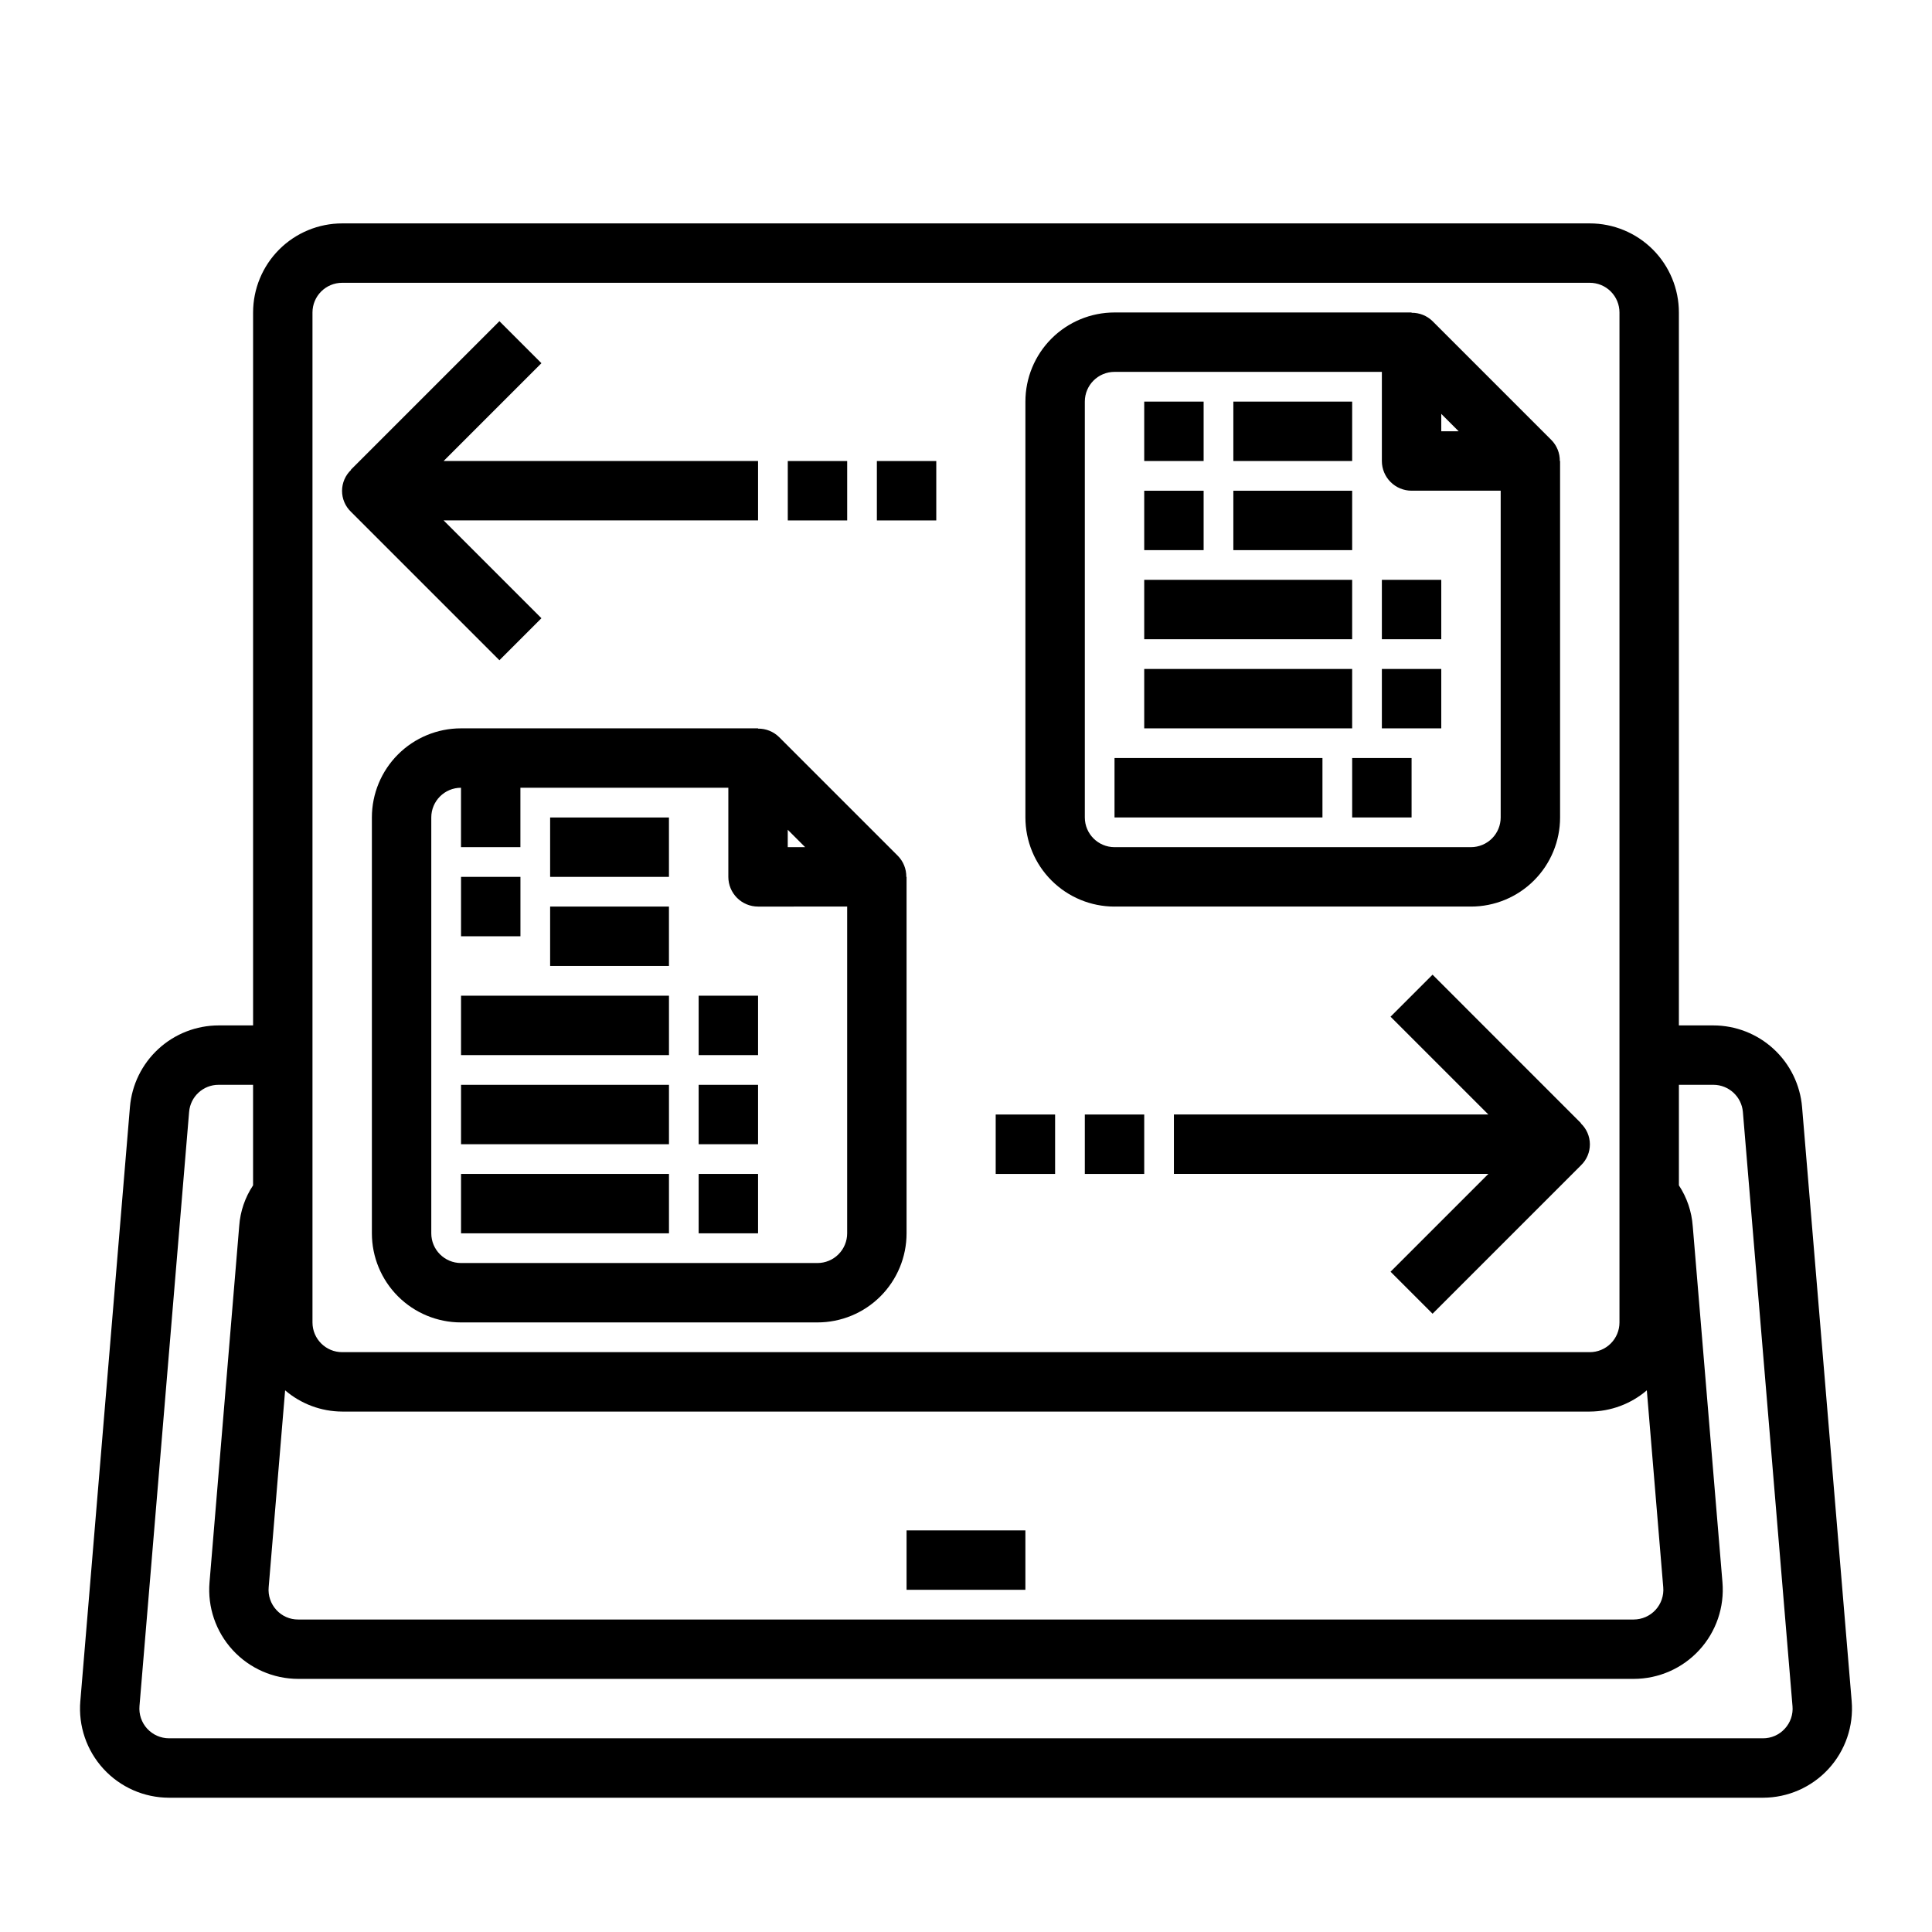 <?xml version="1.0" encoding="UTF-8"?>
<!-- The Best Svg Icon site in the world: iconSvg.co, Visit us! https://iconsvg.co -->
<svg fill="#000000" width="800px" height="800px" version="1.1" viewBox="144 144 512 512" xmlns="http://www.w3.org/2000/svg">
 <g>
  <path d="m344.89 337.02h-78.719c-6.266 0-12.273 2.488-16.699 6.914-4.43 4.43-6.918 10.438-6.918 16.699v110.21c0 6.262 2.488 12.27 6.918 16.699 4.426 4.43 10.434 6.914 16.699 6.914h94.461c6.266 0 12.273-2.484 16.699-6.914 4.43-4.43 6.918-10.438 6.918-16.699v-94.465h-0.07c0.027-2.078-0.777-4.082-2.234-5.566l-31.488-31.488c-1.484-1.453-3.488-2.258-5.566-2.227zm7.871 26.875 4.613 4.613h-4.613zm15.746 20.355v86.594c0 2.086-0.832 4.09-2.309 5.566-1.477 1.477-3.477 2.305-5.566 2.305h-94.461c-4.348 0-7.875-3.523-7.875-7.871v-110.21c0-4.348 3.527-7.871 7.875-7.871v15.742h15.742v-15.742h55.105v23.617c0 2.086 0.828 4.09 2.305 5.566 1.477 1.477 3.477 2.305 5.566 2.305z"/>
  <path d="m289.79 360.64h31.488v15.742h-31.488z"/>
  <path d="m266.18 376.38h15.742v15.742h-15.742z"/>
  <path d="m289.79 384.25h31.488v15.742h-31.488z"/>
  <path d="m266.18 407.87h55.105v15.742h-55.105z"/>
  <path d="m329.15 407.87h15.742v15.742h-15.742z"/>
  <path d="m266.18 431.49h55.105v15.742h-55.105z"/>
  <path d="m329.15 431.49h15.742v15.742h-15.742z"/>
  <path d="m266.18 455.1h55.105v15.742h-55.105z"/>
  <path d="m329.15 455.1h15.742v15.742h-15.742z"/>
  <path d="m439.36 384.25h94.465c6.262 0 12.27-2.488 16.699-6.918 4.426-4.426 6.914-10.434 6.914-16.699v-94.461h-0.07c0.027-2.082-0.777-4.086-2.234-5.566l-31.488-31.488c-1.484-1.457-3.488-2.258-5.566-2.227v-0.082h-78.719c-6.266 0-12.27 2.488-16.699 6.918-4.43 4.43-6.918 10.438-6.918 16.699v110.21c0 6.266 2.488 12.273 6.918 16.699 4.43 4.43 10.434 6.918 16.699 6.918zm86.59-130.57 4.613 4.613h-4.613zm-94.461-3.258c0-4.348 3.523-7.871 7.871-7.871h70.848v23.617c0 2.086 0.828 4.09 2.305 5.566 1.477 1.473 3.481 2.305 5.566 2.305h23.617v86.59c0 2.09-0.828 4.09-2.305 5.566s-3.481 2.309-5.566 2.309h-94.465c-4.348 0-7.871-3.527-7.871-7.875z"/>
  <path d="m447.23 250.43h15.742v15.742h-15.742z"/>
  <path d="m470.85 250.43h31.488v15.742h-31.488z"/>
  <path d="m447.23 274.05h15.742v15.742h-15.742z"/>
  <path d="m470.85 274.05h31.488v15.742h-31.488z"/>
  <path d="m447.23 297.66h55.105v15.742h-55.105z"/>
  <path d="m510.21 297.66h15.742v15.742h-15.742z"/>
  <path d="m447.23 321.28h55.105v15.742h-55.105z"/>
  <path d="m510.21 321.28h15.742v15.742h-15.742z"/>
  <path d="m439.36 344.89h55.105v15.742h-55.105z"/>
  <path d="m502.34 344.89h15.742v15.742h-15.742z"/>
  <path d="m376.38 266.18h15.742v15.742h-15.742z"/>
  <path d="m352.77 266.18h15.742v15.742h-15.742z"/>
  <path d="m276.35 318.97 11.133-11.133-25.922-25.922h83.332v-15.742h-83.332l25.922-25.922-11.133-11.133-39.359 39.359 0.047 0.047c-1.52 1.441-2.383 3.438-2.391 5.531-0.012 2.094 0.836 4.102 2.344 5.555z"/>
  <path d="m407.87 439.36h15.742v15.742h-15.742z"/>
  <path d="m431.49 439.36h15.742v15.742h-15.742z"/>
  <path d="m523.64 402.3-11.133 11.133 25.926 25.922h-83.336v15.742h83.336l-25.922 25.922 11.133 11.133 39.359-39.359h-0.004c1.504-1.453 2.348-3.461 2.336-5.551-0.008-2.09-0.871-4.086-2.391-5.527l0.047-0.047z"/>
  <path d="m384.25 549.57h31.488v15.742h-31.488z"/>
  <path d="m621.57 437.41c-0.492-5.902-3.18-11.402-7.535-15.414-4.356-4.016-10.059-6.246-15.98-6.25h-9.133v-188.93c0-6.262-2.488-12.27-6.914-16.699-4.43-4.426-10.438-6.914-16.699-6.914h-330.62c-6.266 0-12.273 2.488-16.699 6.914-4.43 4.43-6.918 10.438-6.918 16.699v188.93h-9.133c-5.914 0.008-11.609 2.231-15.961 6.234-4.356 4.008-7.047 9.496-7.543 15.391l-13.145 157.44h-0.004c-0.555 6.582 1.668 13.094 6.137 17.961 4.465 4.867 10.766 7.637 17.371 7.644h422.41c6.606-0.008 12.906-2.777 17.375-7.644 4.465-4.867 6.691-11.379 6.133-17.961zm-402.01 75.043c4.215 3.613 9.574 5.609 15.125 5.629h330.62c5.547-0.027 10.906-2.019 15.121-5.629l4.352 52.199c0.188 2.191-0.555 4.363-2.039 5.984-1.488 1.621-3.586 2.543-5.785 2.551h-353.93c-2.199 0.016-4.305-0.906-5.785-2.535-1.496-1.633-2.238-3.816-2.039-6.023zm7.25-285.64c0-4.348 3.527-7.871 7.875-7.871h330.62c2.086 0 4.09 0.828 5.566 2.305 1.477 1.477 2.305 3.481 2.305 5.566v267.65c0 2.09-0.828 4.094-2.305 5.566-1.477 1.477-3.481 2.309-5.566 2.309h-330.62c-4.348 0-7.875-3.527-7.875-7.875zm390.17 375.32c-1.48 1.625-3.582 2.547-5.781 2.535h-422.41c-2.203-0.004-4.305-0.934-5.793-2.559-1.488-1.629-2.223-3.805-2.031-6l13.152-157.44c0.332-4.066 3.734-7.195 7.816-7.184h9.133v26.648-0.004c-2.129 3.199-3.391 6.891-3.668 10.723l-7.871 94.465c-0.559 6.582 1.664 13.094 6.133 17.961 4.465 4.867 10.766 7.637 17.371 7.644h353.93c6.606-0.008 12.906-2.777 17.371-7.644 4.469-4.867 6.691-11.379 6.137-17.961l-7.871-94.348h-0.004c-0.27-3.867-1.535-7.602-3.668-10.84v-26.645h9.133c4.074 0.008 7.469 3.125 7.824 7.184l13.145 157.44h0.004c0.203 2.207-0.543 4.398-2.047 6.023z"/>
 </g>
</svg>